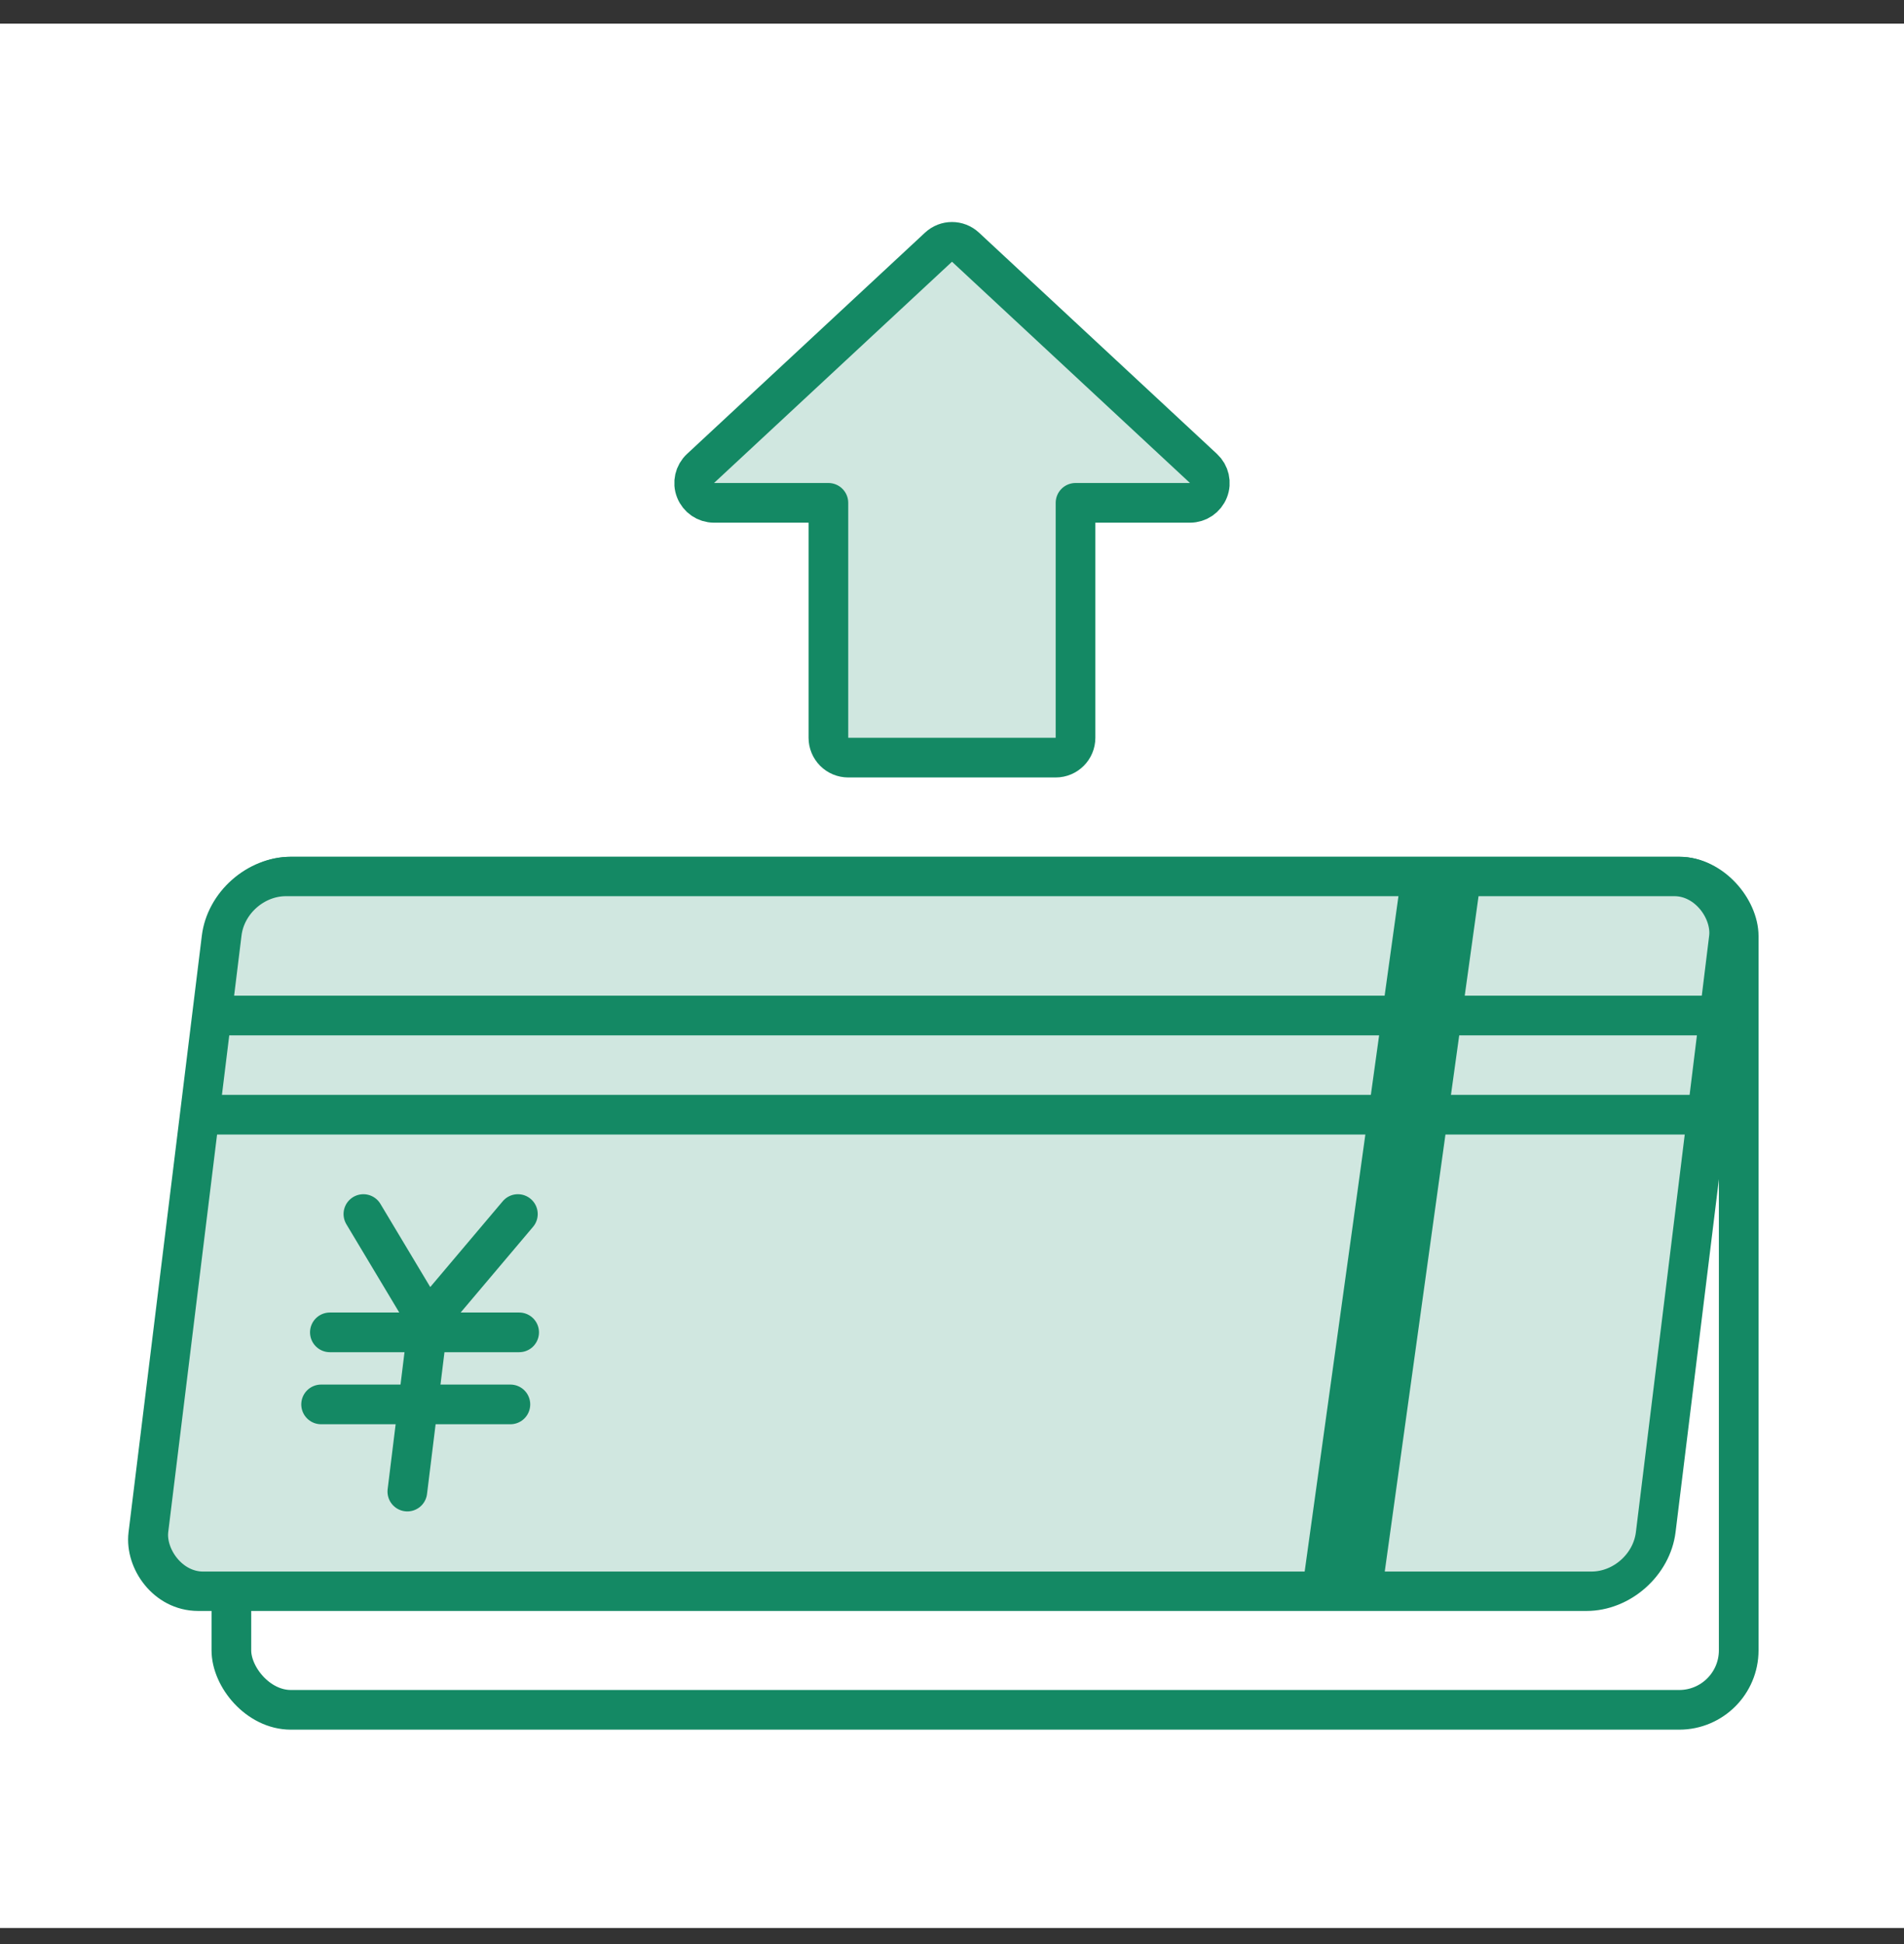 <svg width="48" height="49" viewBox="0 0 48 49" fill="none" xmlns="http://www.w3.org/2000/svg">
<rect x="0" y="0" width="48" height="49" fill="#333333" stroke="none"/>
<rect width="48" height="48" transform="translate(0 0.596)" fill="white"/>
<rect x="5.833" y="22.096" width="38" height="21" rx="1.5" fill="white" stroke="#148964"/>
<rect x="0.439" y="0.496" width="38" height="18.143" rx="1.5" transform="matrix(1 0 -0.122 0.993 5.393 21.599)" fill="#D0E7E0" stroke="#148964"/>
<path d="M9.161 30.6L10.761 33.27" stroke="#148964" stroke-linecap="round" stroke-linejoin="round"/>
<path d="M13.056 30.6L10.8 33.27" stroke="#148964" stroke-linecap="round" stroke-linejoin="round"/>
<path d="M10.269 37.595L10.54 35.395L10.763 33.579L10.801 33.268" stroke="#148964" stroke-linecap="round" stroke-linejoin="round"/>
<path d="M8.316 33.582H10.762H13.088" stroke="#148964" stroke-linecap="round" stroke-linejoin="round"/>
<path d="M8.095 35.398H10.54H12.867" stroke="#148964" stroke-linecap="round" stroke-linejoin="round"/>
<path d="M5.333 28.096H42.833" stroke="#148964"/>
<path d="M36.333 22.096L33.833 40.096" stroke="#148964" stroke-width="2"/>
<path d="M5.333 25.596H43.333" stroke="#148964"/>
<path d="M17.66 11.808C17.509 11.948 17.459 12.166 17.535 12.357C17.61 12.548 17.794 12.674 18 12.674L20.884 12.674L20.884 18.596C20.884 18.728 20.937 18.855 21.03 18.949C21.124 19.043 21.251 19.096 21.384 19.096L26.614 19.096C26.89 19.096 27.114 18.872 27.114 18.596L27.114 12.674L30 12.674C30.206 12.674 30.39 12.548 30.465 12.357C30.541 12.166 30.491 11.948 30.34 11.808L24.34 6.23C24.148 6.051 23.852 6.051 23.66 6.23L17.66 11.808Z" fill="#D0E7E0" stroke="#148964" stroke-miterlimit="10" stroke-linejoin="round"/>
</svg>
